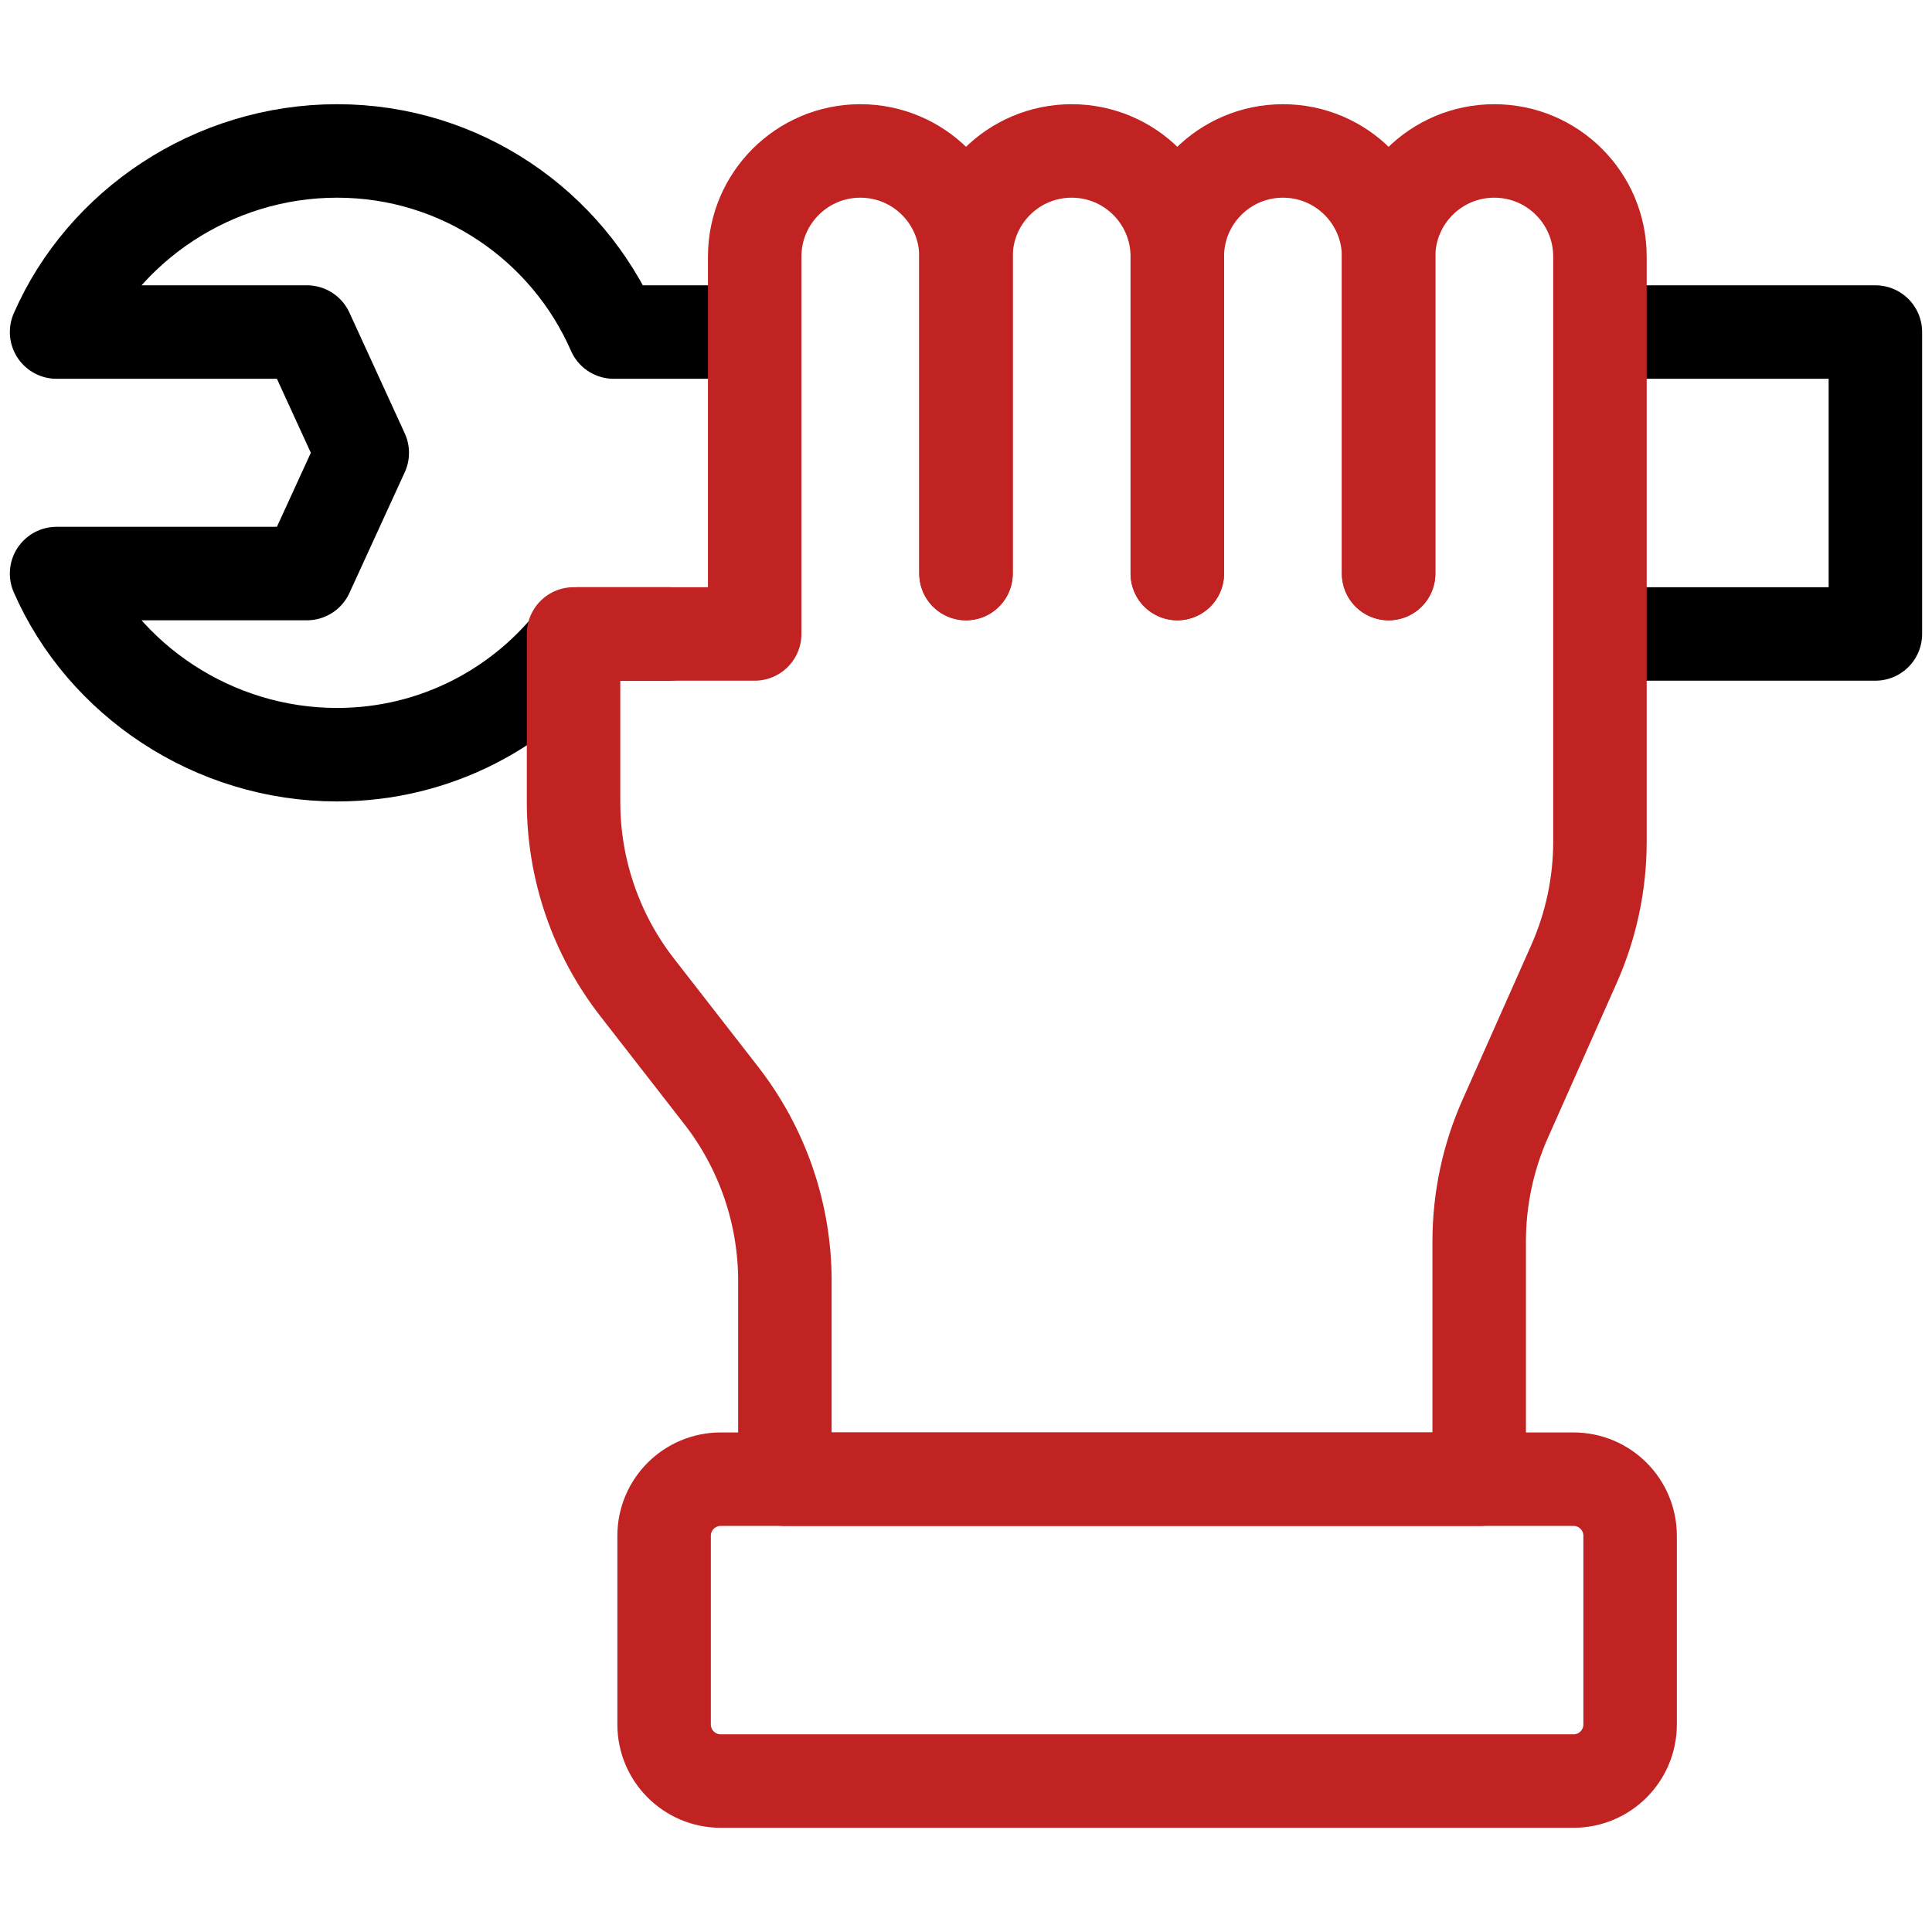 <?xml version="1.0" encoding="utf-8"?>
<svg width="62" height="62" viewBox="0 0 62 62" fill="none" xmlns="http://www.w3.org/2000/svg">
<path d="M21.454 20.344H18.569C16.8 22.697 13.986 24.219 10.817 24.219C6.845 24.219 3.311 21.827 1.816 18.406H9.849L11.625 14.531L9.849 10.656H1.816C3.311 7.235 6.845 4.844 10.817 4.844C14.789 4.844 18.203 7.235 19.697 10.656H23.68" stroke="black" stroke-width="3" stroke-miterlimit="10" stroke-linecap="round" stroke-linejoin="round"/>
<path d="M51.753 10.656H60.183V20.344H51.753" stroke="black" stroke-width="3" stroke-miterlimit="10" stroke-linecap="round" stroke-linejoin="round"/>
<path d="M31 18.406V8.234C31 6.362 29.482 4.844 27.609 4.844C25.737 4.844 24.219 6.362 24.219 8.234V20.344H18.406V25.739C18.406 27.893 19.124 29.986 20.447 31.686L23.147 35.157C24.469 36.858 25.188 38.951 25.188 41.105V47.469H47.469V39.837C47.469 38.482 47.753 37.141 48.304 35.903L50.509 30.941C51.059 29.703 51.344 28.362 51.344 27.007V20.344V8.234C51.344 6.362 49.826 4.844 47.953 4.844C46.081 4.844 44.562 6.362 44.562 8.234V18.406" stroke="#C12323" stroke-width="3" stroke-miterlimit="10" stroke-linecap="round" stroke-linejoin="round"/>
<path d="M31 18.406V8.234C31 6.362 32.518 4.844 34.391 4.844C36.263 4.844 37.781 6.362 37.781 8.234V18.406" stroke="#C12323" stroke-width="3" stroke-miterlimit="10" stroke-linecap="round" stroke-linejoin="round"/>
<path d="M37.781 18.406V8.234C37.781 6.362 39.299 4.844 41.172 4.844C43.044 4.844 44.562 6.362 44.562 8.234V18.406" stroke="#C12323" stroke-width="3" stroke-miterlimit="10" stroke-linecap="round" stroke-linejoin="round"/>
<path d="M50.496 57.156H23.129C22.126 57.156 21.312 56.343 21.312 55.34V49.285C21.312 48.282 22.126 47.469 23.129 47.469H50.496C51.499 47.469 52.312 48.282 52.312 49.285V55.34C52.312 56.343 51.499 57.156 50.496 57.156Z" stroke="#C12323" stroke-width="3" stroke-miterlimit="10" stroke-linecap="round" stroke-linejoin="round"/>
</svg>
